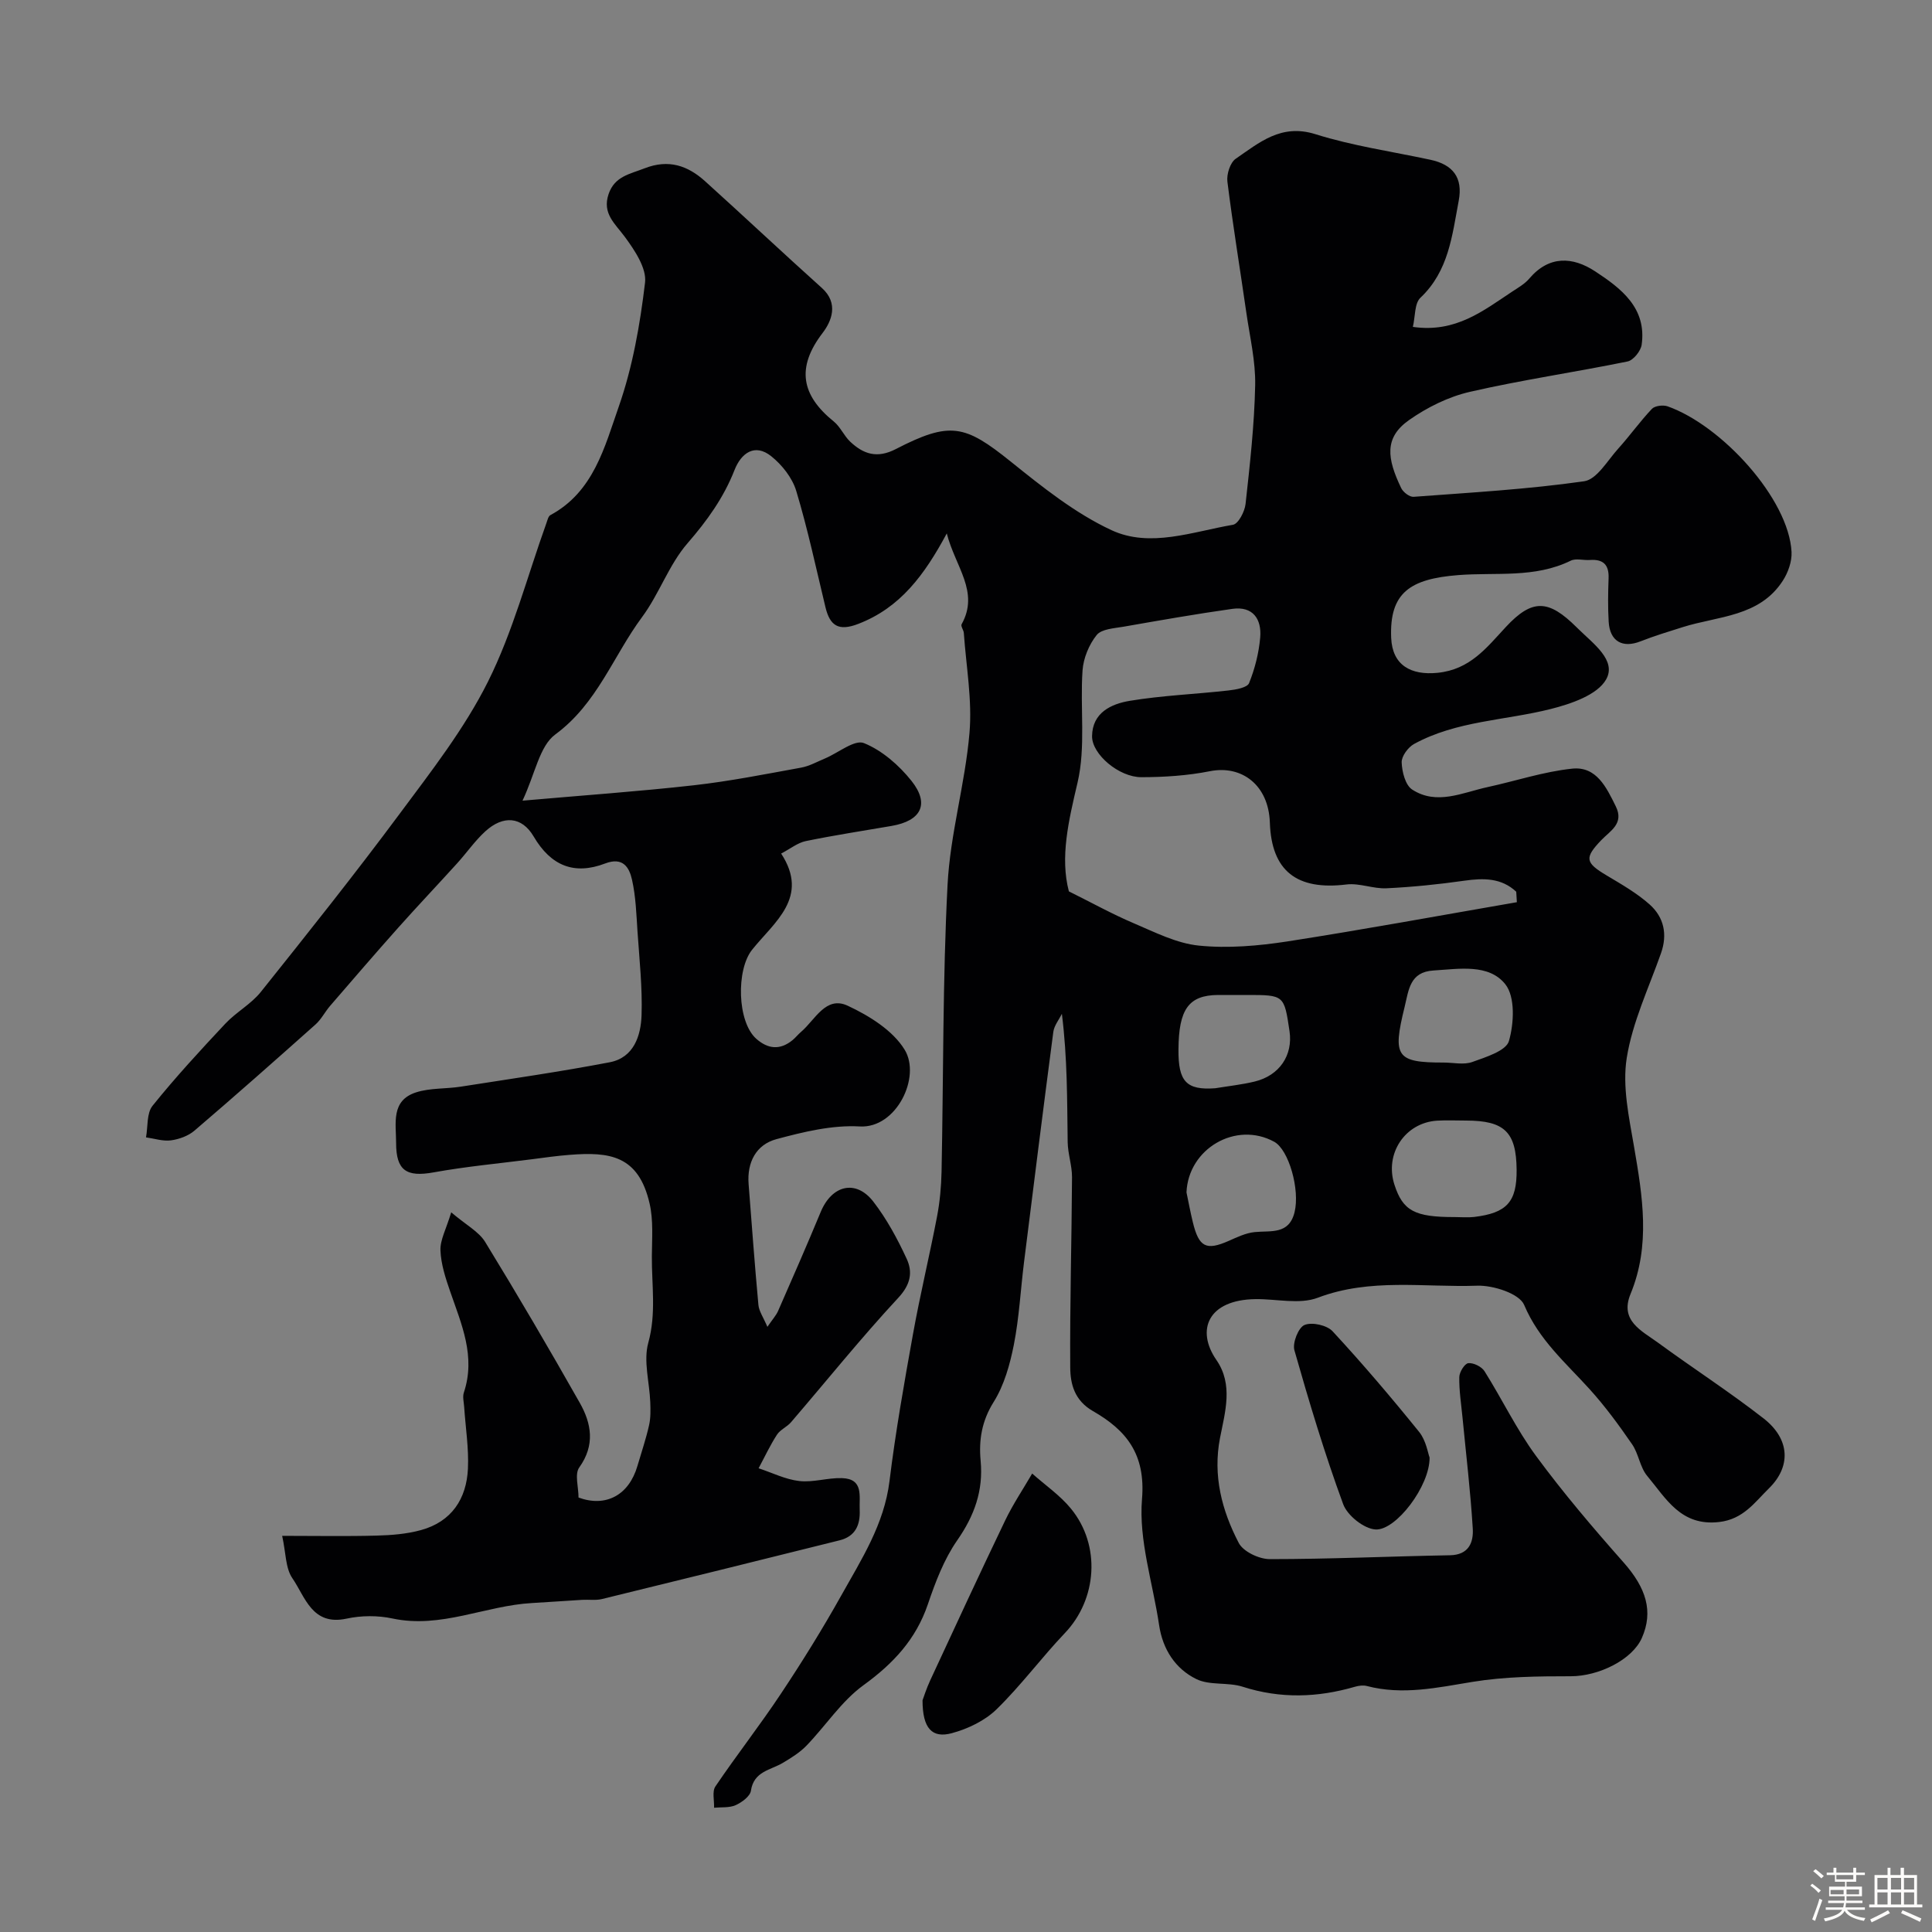<svg enable-background="new 0 0 400 400" viewBox="0 0 400 400" xmlns="http://www.w3.org/2000/svg"><rect x="0" y="0" width="400" height="400" fill="#808080" stroke="none"/><path d="m374.8 390.4.4-.4c.7.5 1.3 1 1.8 1.4l-.5.5c-.5-.6-1.1-1.1-1.7-1.5zm1 7.3-.6-.3c.5-1.4 1.1-2.8 1.5-4.3.2.1.4.2.6.3-.5 1.3-1 2.8-1.5 4.3zm-.4-10.3.5-.4c.4.3 1 .8 1.7 1.4l-.5.5c-.5-.5-1.1-1-1.7-1.5zm2.5.3h1.7v-1h.6v1h3.5v-1h.6v1h1.8v.5h-1.8v1.4h-2v1h3.2v2h-3.2v.9h3.3v.5h-3.4c0 .3-.1.6-.1.9h4v.5h-3.7c.7.9 1.9 1.5 3.8 1.7-.1.2-.2.4-.3.6-2.1-.4-3.5-1.1-4-2.1-.4 1-1.8 1.7-4 2.2-.1-.2-.2-.4-.3-.6 2.1-.4 3.4-1 3.8-1.8h-3.4v-.5h3.6c.1-.3.1-.6.2-.9h-3.3v-.5h3.4c0-.3 0-.6 0-.9h-3.2v-2h3.3v-1h-2.1v-1.4h-1.7v-.5zm1.1 3.5v1h2.7c0-.3 0-.4 0-.4 0-.1 0-.2 0-.2 0-.1 0-.2 0-.3h-2.7zm1.2-3v.9h3.5v-.9zm4.7 3h-2.6v.6.4h2.6z" fill="#fcfbfa"/><path d="m393.6 386.7h.6v1.5h2.7v6.1h1.1v.6h-11v-.6h1.1v-6.1h2.7v-1.5h.6v1.5h2.1v-1.5zm-2.7 8.8.4.6c-1.2.6-2.5 1.3-3.8 1.9-.1-.2-.2-.4-.3-.6 1.2-.6 2.5-1.2 3.7-1.9zm-2.2-6.7v2.4h2.1v-2.4zm0 3v2.5h2.1v-2.5zm2.8-3v2.4h2.1v-2.4zm0 3v2.5h2.1v-2.5zm6 6.1c-1.4-.7-2.7-1.3-3.9-1.8l.3-.6c1.5.6 2.7 1.2 3.9 1.7zm-1.2-9.1h-2.1v2.4h2.1zm-2.1 3v2.5h2.1v-2.5z" fill="#fcfbfa"/><g fill="#010103"><path d="m196.02 110.44c-4.63 8.61-9.63 15.39-18.35 18.74-4.06 1.56-5.84.38-6.77-3.47-1.94-8.05-3.66-16.16-6.05-24.08-.81-2.69-2.93-5.38-5.17-7.17-3.46-2.77-6.25-.58-7.59 2.82-2.26 5.76-5.68 10.51-9.74 15.19-3.87 4.46-5.86 10.49-9.41 15.28-5.98 8.06-9.29 17.93-17.97 24.31-3.28 2.41-4.15 8.1-6.79 13.71 12.63-1.11 24.09-1.91 35.49-3.19 7.44-.84 14.82-2.31 22.19-3.65 1.72-.31 3.33-1.23 4.97-1.91 2.73-1.15 6.1-3.95 8.04-3.17 3.76 1.52 7.27 4.59 9.85 7.83 3.81 4.8 1.99 8.27-4.13 9.32-5.93 1.02-11.88 1.93-17.77 3.14-1.68.35-3.18 1.58-5.09 2.58 5.93 9.07-1.43 14.18-6.02 19.92-3.3 4.13-3.11 14.9.87 18.43 2.42 2.14 4.92 2.38 7.48.3.64-.52 1.16-1.2 1.8-1.74 2.9-2.47 5.11-7.52 9.64-5.41 4.47 2.08 9.39 5.14 11.82 9.15 3.39 5.61-1.71 16.28-9.31 15.85-5.7-.33-11.65 1.12-17.26 2.63-4.19 1.13-6.11 4.77-5.76 9.28.65 8.35 1.26 16.7 2.03 25.03.12 1.32 1.02 2.56 1.86 4.55 1.04-1.53 1.8-2.34 2.22-3.3 2.99-6.81 5.97-13.62 8.82-20.49 2.32-5.58 7.29-6.79 10.89-2.14 2.77 3.58 4.98 7.68 6.89 11.8 1.3 2.79.86 5.34-1.72 8.12-7.71 8.3-14.82 17.16-22.21 25.76-.84.98-2.23 1.53-2.91 2.58-1.43 2.21-2.55 4.62-3.8 6.95 2.8.92 5.55 2.31 8.42 2.64 2.89.33 5.91-.7 8.85-.6 4.52.15 3.53 3.74 3.66 6.58.14 3.15-.91 5.49-4.17 6.3-16.38 4.08-32.77 8.15-49.17 12.15-1.3.32-2.74.09-4.1.17-3.46.2-6.92.47-10.38.66-9.69.53-18.86 5.35-28.92 3.2-3.04-.65-6.45-.63-9.49.03-7.16 1.54-8.55-4.48-11.23-8.37-1.44-2.09-1.33-5.24-2.11-8.77 7.01 0 13.28.12 19.54-.05 3.09-.08 6.27-.33 9.23-1.15 6.3-1.74 9.4-6.45 9.69-12.71.2-4.24-.5-8.53-.78-12.79-.07-1-.36-2.09-.06-2.98 2.49-7.47-.49-14.12-2.84-20.92-.95-2.75-1.9-5.64-2.01-8.5-.08-2.17 1.18-4.39 2.23-7.88 3.1 2.64 5.7 3.98 7.02 6.12 6.73 10.98 13.24 22.1 19.59 33.31 2.43 4.29 3.22 8.75-.1 13.39-.99 1.38-.15 4.06-.15 6.23 5.62 2.06 10.41-.45 12.19-6.53.82-2.81 1.77-5.58 2.41-8.43.35-1.54.31-3.2.25-4.8-.16-4.12-1.45-8.52-.41-12.28 1.68-6.06.7-11.95.74-17.9.02-3.66.34-7.44-.47-10.94-2.3-9.99-8.3-10.72-16.56-10.07-2.61.2-5.21.57-7.8.91-6.8.87-13.64 1.5-20.37 2.72-5.59 1.01-7.75-.37-7.75-6.09 0-4.04-1.13-8.79 4.14-10.48 2.91-.93 6.17-.7 9.25-1.18 10.29-1.61 20.61-3.09 30.84-5.05 4.98-.96 6.45-5.47 6.59-9.78.18-5.74-.45-11.51-.84-17.26-.24-3.6-.35-7.26-1.14-10.76-.56-2.51-1.85-4.77-5.55-3.36-6.41 2.45-11.24.5-14.81-5.58-2.45-4.17-6.32-4.43-10-1.08-2.17 1.98-3.87 4.46-5.86 6.65-4.04 4.46-8.19 8.83-12.2 13.33-4.76 5.34-9.42 10.76-14.09 16.17-1.06 1.23-1.82 2.78-3.02 3.85-8.29 7.39-16.61 14.75-25.05 21.97-1.28 1.1-3.18 1.79-4.88 2.02-1.66.22-3.43-.38-5.16-.62.41-2.22.11-5 1.36-6.55 4.74-5.89 9.88-11.47 15.06-16.99 2.24-2.39 5.33-4.04 7.35-6.57 9.71-12.15 19.41-24.32 28.69-36.81 6.56-8.83 13.46-17.67 18.34-27.43 5.18-10.37 8.15-21.84 12.1-32.83.21-.58.38-1.41.82-1.65 8.95-4.81 11.23-14.11 14.16-22.47 2.87-8.21 4.41-17.01 5.44-25.68.35-2.97-2.14-6.68-4.17-9.44-2.04-2.77-4.74-4.84-3.38-8.87 1.25-3.69 4.38-4.14 7.45-5.34 5-1.95 8.95-.56 12.55 2.69 8.1 7.31 16.04 14.79 24.16 22.08 3.54 3.18 2.01 6.89.14 9.33-5.5 7.19-4.37 12.91 2.33 18.32 1.36 1.1 2.1 2.95 3.39 4.17 2.74 2.58 5.56 3.54 9.44 1.54 11.27-5.82 14.32-5.03 23.77 2.56 6.57 5.28 13.35 10.72 20.9 14.23 8 3.71 16.8.3 25.14-1.12 1.12-.19 2.44-2.74 2.61-4.31.9-8.17 1.82-16.37 1.99-24.57.1-5-1.11-10.03-1.83-15.04-1.3-9.05-2.79-18.07-3.92-27.13-.19-1.52.57-3.94 1.72-4.73 4.89-3.35 9.41-7.32 16.5-5.09 7.73 2.43 15.86 3.59 23.82 5.3 4.61.99 6.77 3.65 5.85 8.49-1.36 7.18-2.06 14.53-7.92 20.07-1.25 1.18-1.06 3.87-1.57 6.04 8.91 1.28 14.62-3.39 20.6-7.33 1.22-.8 2.56-1.57 3.49-2.66 4.12-4.85 9.01-4.55 13.65-1.51 5.36 3.52 10.7 7.56 9.63 15.19-.18 1.31-1.73 3.23-2.93 3.47-10.86 2.22-21.86 3.81-32.65 6.29-4.43 1.02-8.84 3.21-12.58 5.84-5.19 3.65-4.57 7.95-1.63 14.08.41.85 1.73 1.87 2.56 1.81 11.79-.88 23.63-1.55 35.32-3.22 2.63-.38 4.83-4.29 7.05-6.75 2.41-2.67 4.51-5.63 6.98-8.24.61-.64 2.29-.85 3.23-.53 11.24 3.96 25.12 19.18 25.68 30.16.1 1.97-.72 4.28-1.82 5.97-4.84 7.48-13.38 7.28-20.71 9.59-2.93.92-5.88 1.82-8.73 2.94-3.73 1.47-6.36.01-6.6-4.05-.18-2.99-.13-6-.02-9 .11-2.81-1.11-3.99-3.87-3.79-1.33.1-2.88-.39-3.96.14-7.48 3.67-15.49 2.37-23.32 2.99-9.86.78-14.27 3.58-13.86 13.03.25 5.59 4.03 7.75 9.59 7.2 6.73-.67 10.14-5.17 14.15-9.49 5.48-5.89 8.84-5.72 14.67.08.12.12.24.23.36.35 3.03 3 7.96 6.48 5.73 10.43-1.83 3.23-7.3 5.07-11.5 6.13-9.43 2.38-19.47 2.42-28.26 7.23-1.24.68-2.61 2.54-2.57 3.81.07 1.95.76 4.7 2.16 5.62 5.1 3.32 10.4.64 15.58-.49 5.86-1.27 11.64-3.21 17.56-3.83 5.02-.53 7.09 3.87 9.03 7.8 1.78 3.6-1.17 5.08-3.02 7.02-3.5 3.67-3.32 4.64 1.13 7.29 3.08 1.84 6.25 3.65 8.9 6.01 2.96 2.64 3.74 6.19 2.34 10.13-2.53 7.17-5.9 14.24-7.08 21.64-.94 5.9.47 12.31 1.51 18.37 1.76 10.27 3.45 20.4-.73 30.52-2.28 5.53 2.33 7.61 5.67 10.05 7.24 5.3 14.8 10.18 21.87 15.69 5.56 4.33 5.67 10.02 1.14 14.47-2.97 2.91-5.32 6.42-10.35 6.99-7.93.9-10.97-4.89-14.87-9.54-1.51-1.8-1.77-4.59-3.14-6.57-2.72-3.95-5.58-7.86-8.8-11.41-4.95-5.47-10.5-10.21-13.54-17.43-.99-2.35-6.42-4.1-9.75-3.98-10.98.38-22.11-1.63-32.97 2.49-3.79 1.44-8.58.23-12.91.29-9.84.13-12.37 6.41-8.08 12.61 3.52 5.1 1.79 10.74.74 16.14-1.51 7.79.38 15.01 3.88 21.73.93 1.8 4.22 3.35 6.42 3.35 12.43 0 24.87-.58 37.3-.8 3.93-.07 4.9-2.68 4.73-5.53-.47-7.7-1.39-15.37-2.13-23.05-.27-2.77-.71-5.55-.66-8.32.02-1.03 1.12-2.8 1.87-2.87 1.08-.11 2.75.72 3.35 1.66 3.65 5.8 6.63 12.06 10.68 17.56 5.63 7.65 11.82 14.92 18.12 22.04 4.69 5.3 6.19 10.15 3.79 15.61-2 4.56-8.97 7.95-14.72 7.95-6.79 0-13.67.07-20.33 1.16-7.33 1.2-14.49 2.8-21.9.86-.75-.2-1.67-.07-2.45.15-7.76 2.26-15.44 2.51-23.26 0-3.05-.98-6.8-.22-9.58-1.58-4.36-2.13-6.97-6.16-7.72-11.18-1.29-8.72-4.25-17.56-3.54-26.1.78-9.37-3.32-14.29-10.16-18.21-3.81-2.19-4.68-5.58-4.7-9.05-.09-13.12.3-26.24.37-39.37.01-2.43-.87-4.86-.9-7.3-.12-8.68-.05-17.37-1.2-26.53-.61 1.24-1.59 2.43-1.77 3.73-2.09 15.9-4.08 31.81-6.07 47.72-.71 5.69-1 11.45-2.1 17.05-.81 4.09-2 8.38-4.18 11.86-2.47 3.94-3.1 7.89-2.7 12.17.58 6.21-1.3 11.39-4.87 16.51-2.72 3.92-4.5 8.62-6.05 13.19-2.47 7.28-7.16 12.29-13.32 16.76-4.57 3.31-7.83 8.4-11.83 12.54-1.37 1.42-3.14 2.51-4.86 3.54-2.54 1.53-6.03 1.73-6.63 5.78-.17 1.16-1.88 2.41-3.16 2.99-1.31.58-2.96.39-4.47.53.06-1.49-.43-3.35.27-4.4 4.39-6.49 9.23-12.67 13.56-19.19 4.4-6.61 8.6-13.38 12.48-20.31 4.2-7.51 8.91-14.77 10.01-23.72 1.25-10.18 3.04-20.31 4.86-30.41 1.47-8.17 3.43-16.25 4.99-24.4.58-3.04.86-6.17.93-9.27.4-19.79.22-39.61 1.24-59.37.54-10.53 3.64-20.9 4.54-31.44.59-6.82-.69-13.8-1.17-20.7-.04-.62-.68-1.42-.46-1.81 3.75-6.73-1.31-11.9-3.07-18.81zm118.03 76.35c-.04-.72-.09-1.44-.13-2.17-3.07-2.87-6.75-2.85-10.75-2.28-5.34.76-10.73 1.31-16.12 1.57-2.74.13-5.59-1.12-8.27-.79-10.25 1.26-15.53-2.75-15.87-12.81-.26-7.8-5.84-11.95-12.41-10.64-4.63.92-9.45 1.23-14.18 1.24-4.66.01-10.26-4.76-10.22-8.49.05-4.89 3.99-6.69 7.8-7.32 6.76-1.12 13.65-1.38 20.47-2.15 1.51-.17 3.86-.58 4.24-1.52 1.2-2.98 2.02-6.23 2.3-9.43.33-3.81-1.49-6.55-5.78-5.94-7.52 1.06-15.01 2.38-22.5 3.69-1.95.34-4.55.46-5.57 1.72-1.59 1.97-2.75 4.79-2.93 7.32-.54 7.76.7 15.84-1.04 23.26-1.86 7.91-3.64 15.45-1.79 22.5 4.78 2.37 8.99 4.71 13.41 6.59 4.4 1.87 8.9 4.18 13.53 4.64 6 .6 12.24.06 18.25-.86 15.89-2.47 31.71-5.39 47.56-8.13zm-12.86 65.19c1.33 0 2.68.13 4-.02 6.81-.82 8.87-3.14 8.81-9.78-.07-7.8-2.51-10.17-10.46-10.18-2 0-4-.1-6 .02-6.65.42-10.91 6.84-8.84 13.25 1.75 5.42 4.19 6.73 12.49 6.71zm-55.54-5.11c.43 2.05.81 4.12 1.31 6.16 1.26 5.21 2.77 5.94 7.46 3.87 1.72-.76 3.52-1.63 5.35-1.81 3.34-.34 7.09.58 8.25-4.1s-1.19-12.95-4.21-14.6c-7.93-4.34-17.79 1.43-18.16 10.48zm53.24-26.88c1.99 0 4.17.52 5.94-.12 2.8-1.01 7-2.3 7.58-4.34 1.05-3.66 1.32-9.13-.74-11.74-3.43-4.32-9.6-3.18-14.88-2.86-4.92.3-5.12 4.02-5.99 7.59-2.52 10.23-1.73 11.48 8.09 11.47zm-47.29 5.32c2.73-.45 5.49-.74 8.17-1.39 5.13-1.24 7.95-5.45 7.21-10.43-1.11-7.49-1.11-7.49-8.84-7.49-1.99 0-3.99-.01-5.98 0-6.07.05-8.12 2.98-8.17 11.26-.06 6.63 1.59 8.49 7.61 8.05z"/><path d="m191 352.03c.21-.54.78-2.39 1.59-4.13 5.13-11.06 10.25-22.13 15.53-33.13 1.61-3.35 3.71-6.47 5.58-9.69 2.7 2.41 5.78 4.51 8.04 7.28 6.24 7.63 5.39 18.77-1.27 25.75-4.87 5.12-9.1 10.87-14.15 15.79-2.42 2.36-5.92 4.03-9.23 4.93-4.13 1.13-6.09-1-6.09-6.8z"/><path d="m295.98 301.76c.08 5.88-6.97 15.16-11.2 14.9-2.4-.15-5.83-2.89-6.69-5.24-3.84-10.45-7.05-21.15-10.1-31.87-.43-1.52.83-4.71 2.1-5.23 1.55-.64 4.64.04 5.81 1.31 6.23 6.73 12.18 13.73 17.94 20.86 1.42 1.78 1.8 4.39 2.14 5.27z"/></g></svg>